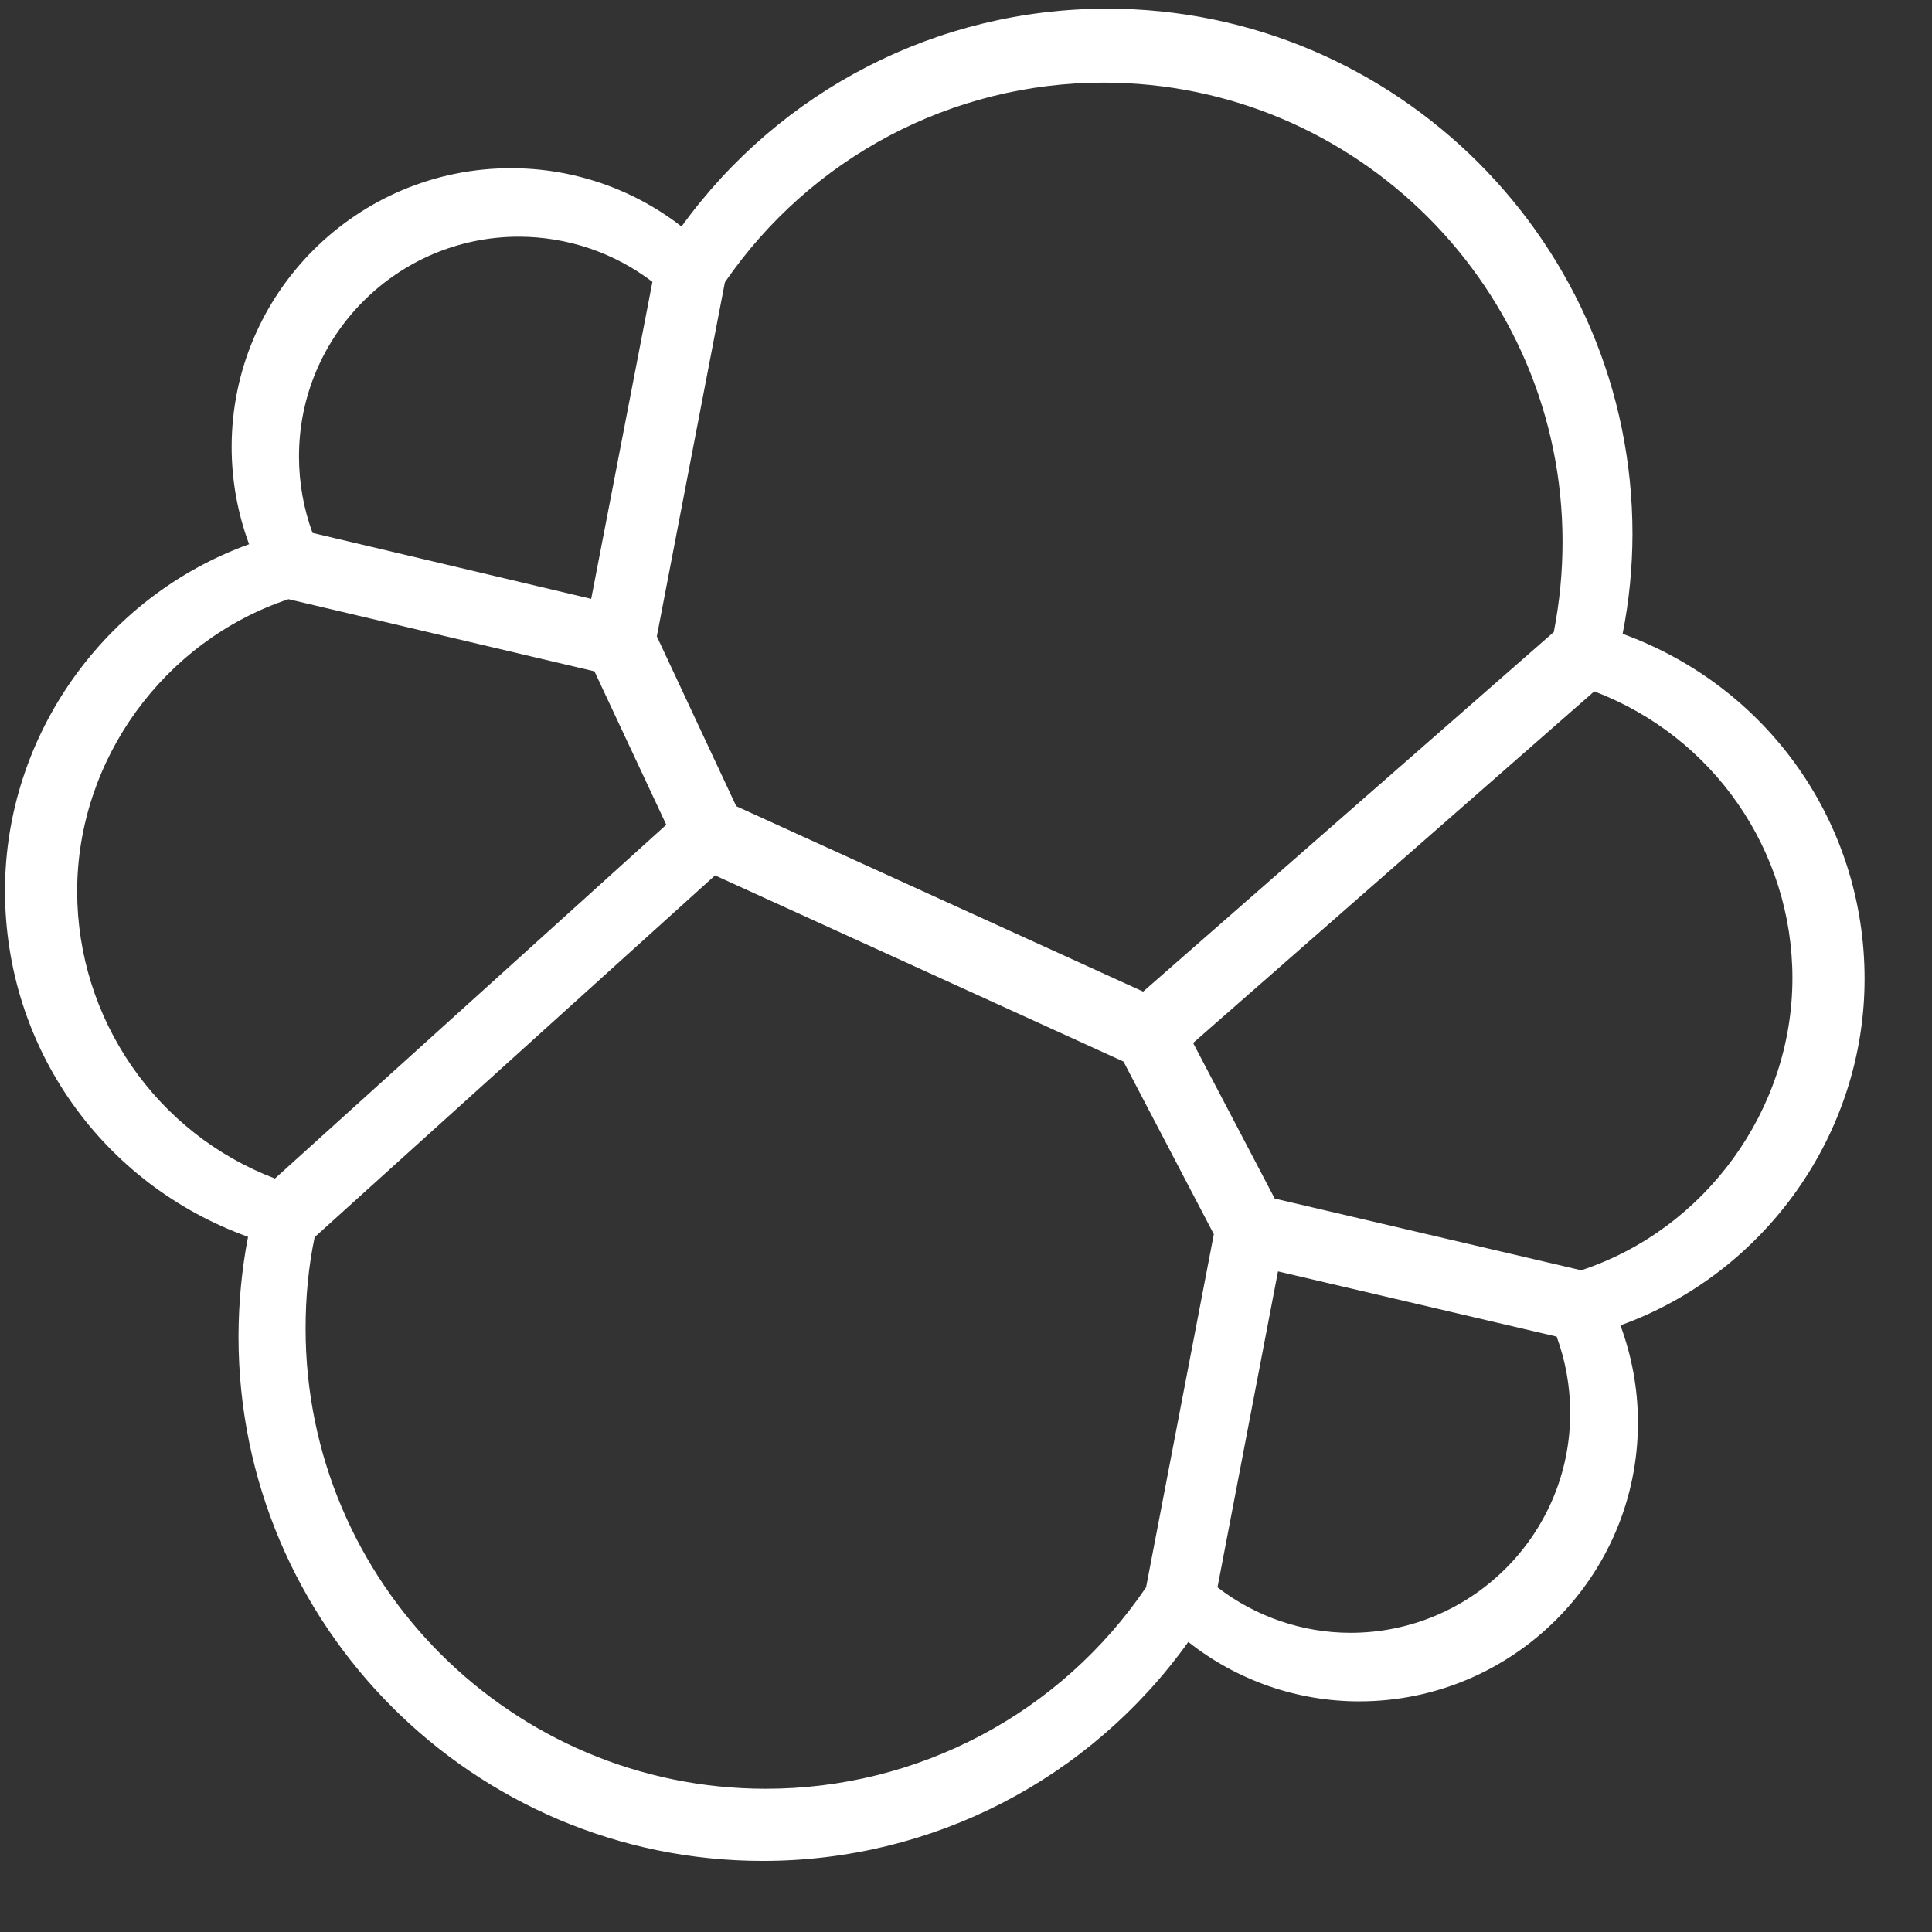 <svg width="29" height="29" viewBox="0 0 29 29" fill="none" xmlns="http://www.w3.org/2000/svg">
<rect x="0" y="0" width="29" height="29" fill="#333333" stroke="none"/>
<g clip-path="url(#clip0_13500_727)">
<path d="M23.738 19.068L19.134 17.991L17.909 15.655L23.93 10.378C25.718 11.056 26.905 12.768 26.905 14.682C26.905 16.656 25.603 18.45 23.733 19.068M20.271 24.509C19.555 24.509 18.849 24.269 18.275 23.826L19.183 19.084L23.366 20.063C23.498 20.424 23.569 20.807 23.569 21.212C23.569 23.033 22.087 24.509 20.271 24.509ZM17.203 23.826C16.571 24.758 15.721 25.522 14.725 26.049C13.73 26.576 12.62 26.851 11.494 26.85C7.682 26.85 4.587 23.749 4.587 19.943C4.587 19.473 4.63 19.013 4.723 18.57L10.733 13.14L16.864 15.934L18.22 18.526L17.203 23.826ZM1.158 13.38C1.158 11.406 2.459 9.618 4.33 8.994L8.923 10.077L10.001 12.38L4.127 17.69C2.344 17.012 1.158 15.294 1.158 13.375M7.786 3.553C8.511 3.553 9.217 3.791 9.793 4.231L8.874 8.989L4.691 7.999C4.559 7.638 4.488 7.255 4.488 6.851C4.488 5.03 5.97 3.553 7.786 3.553ZM10.881 4.237C12.172 2.361 14.288 1.24 16.563 1.24C20.364 1.24 23.454 4.33 23.454 8.13C23.454 8.595 23.41 9.038 23.323 9.487L17.159 14.884L11.051 12.101L9.859 9.552L10.881 4.237ZM27.988 14.693C27.988 12.352 26.538 10.307 24.356 9.514C24.454 9.02 24.503 8.519 24.504 8.016C24.504 3.668 20.966 0.13 16.618 0.13C14.075 0.13 11.713 1.349 10.23 3.4C9.497 2.831 8.594 2.523 7.666 2.525C5.358 2.525 3.477 4.401 3.477 6.709C3.477 7.217 3.569 7.709 3.739 8.169C1.568 8.951 0.075 11.045 0.075 13.37C0.075 15.721 1.535 17.777 3.723 18.565C3.628 19.059 3.581 19.56 3.58 20.063C3.58 24.4 7.108 27.933 11.45 27.933C13.998 27.933 16.361 26.708 17.837 24.646C18.57 25.226 19.473 25.538 20.402 25.538C22.71 25.538 24.586 23.662 24.586 21.354C24.586 20.845 24.493 20.353 24.323 19.894C26.494 19.112 27.988 17.017 27.988 14.693Z" fill="white"/>
</g>
<defs>
<clipPath id="clip0_13500_727">
<rect width="28" height="28" fill="white" transform="translate(0.031 0.031)"/>
</clipPath>
</defs>
</svg>
